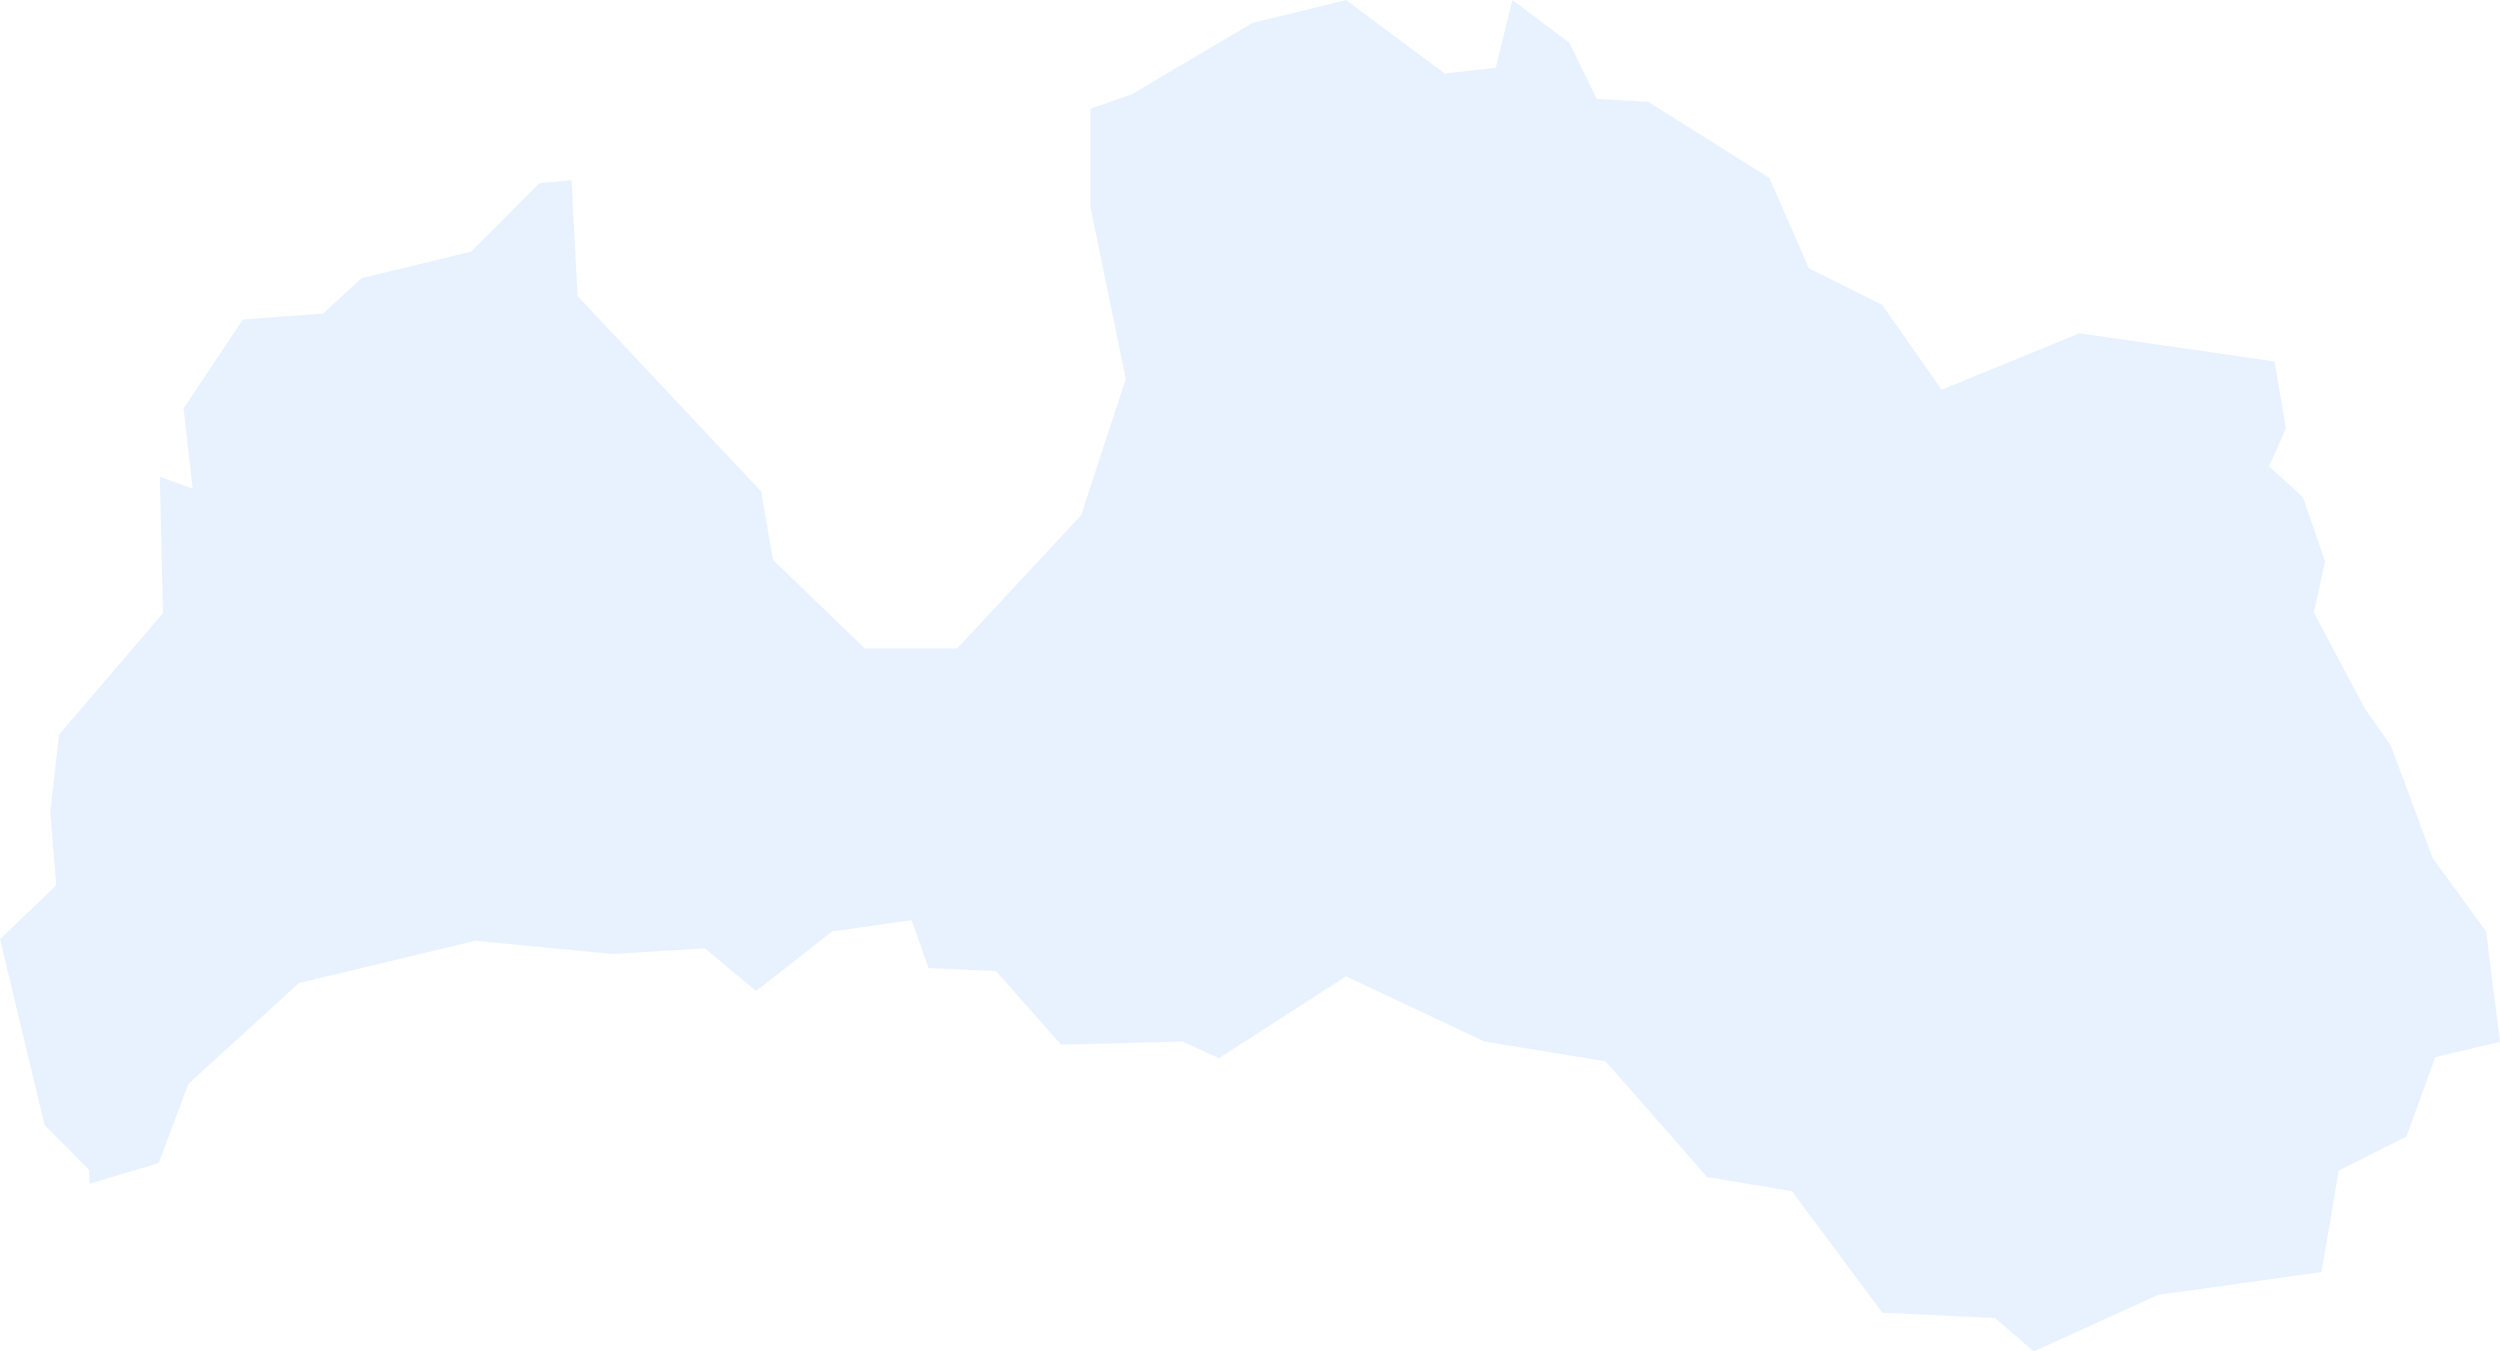 <svg xmlns="http://www.w3.org/2000/svg" width="1102.952" height="596.214" viewBox="0 0 1102.952 596.214">
  <path id="Path_3707" data-name="Path 3707" d="M343.623,708.463l48.726-44.49,77.868-18.691,60.314,5.855,40.993-2.487,22.544,18.821,33.645-26.3,35.012-4.975,7.478,21.179,29.649,1.237,28.787,32.522,53.574-1.365,16.076,7.348,56.074-36.132,61.054,28.785,53.446,8.713,44.858,51.089,37.385,6.238,39.87,53.574,49.711,2.363,17.072,14.711h0l54.826-24.919,72.14-10.091,7.606-44.733,29.9-15.081,12.711-35.01,28.529-6.725-6.113-48.726-23.539-32.267-18.564-49.838-11.471-16.329L1281.358,500.5l4.988-22.557-9.841-28.4-14.951-13.586,7.476-16.576-4.988-29.652-86.1-12.451L1117.137,402.2l-26.159-37.383-32.407-16.193-17.439-39.87L987.558,275.1,965,273.856l-12.211-24.792-25.029-18.818-7.363,29.907-22.549,2.488-43.48-32.395-41.25,10.093-53.332,31.527L741.6,278.218v43.355l15.568,75.888-19.691,60.059-54.7,58.807H642.044l-40.5-39.12-5.228-30.162-80.993-86.213L512.7,309.746l-14.329,1.365-30.022,30.15-48.344,11.713-16.959,15.579-35.377,2.615-26.169,39.245,4,35.4-14.459-5.23,1.368,60.171-45.846,53.586L282.7,588.223l2.615,32.637-24.792,23.682,19.687,82.1,19.564,19.686.37,6.113,30.4-9.1Z" transform="translate(-260.522 -230.245)" fill="rgba(73,155,250,0.25)" opacity="0.5"/>
</svg>
